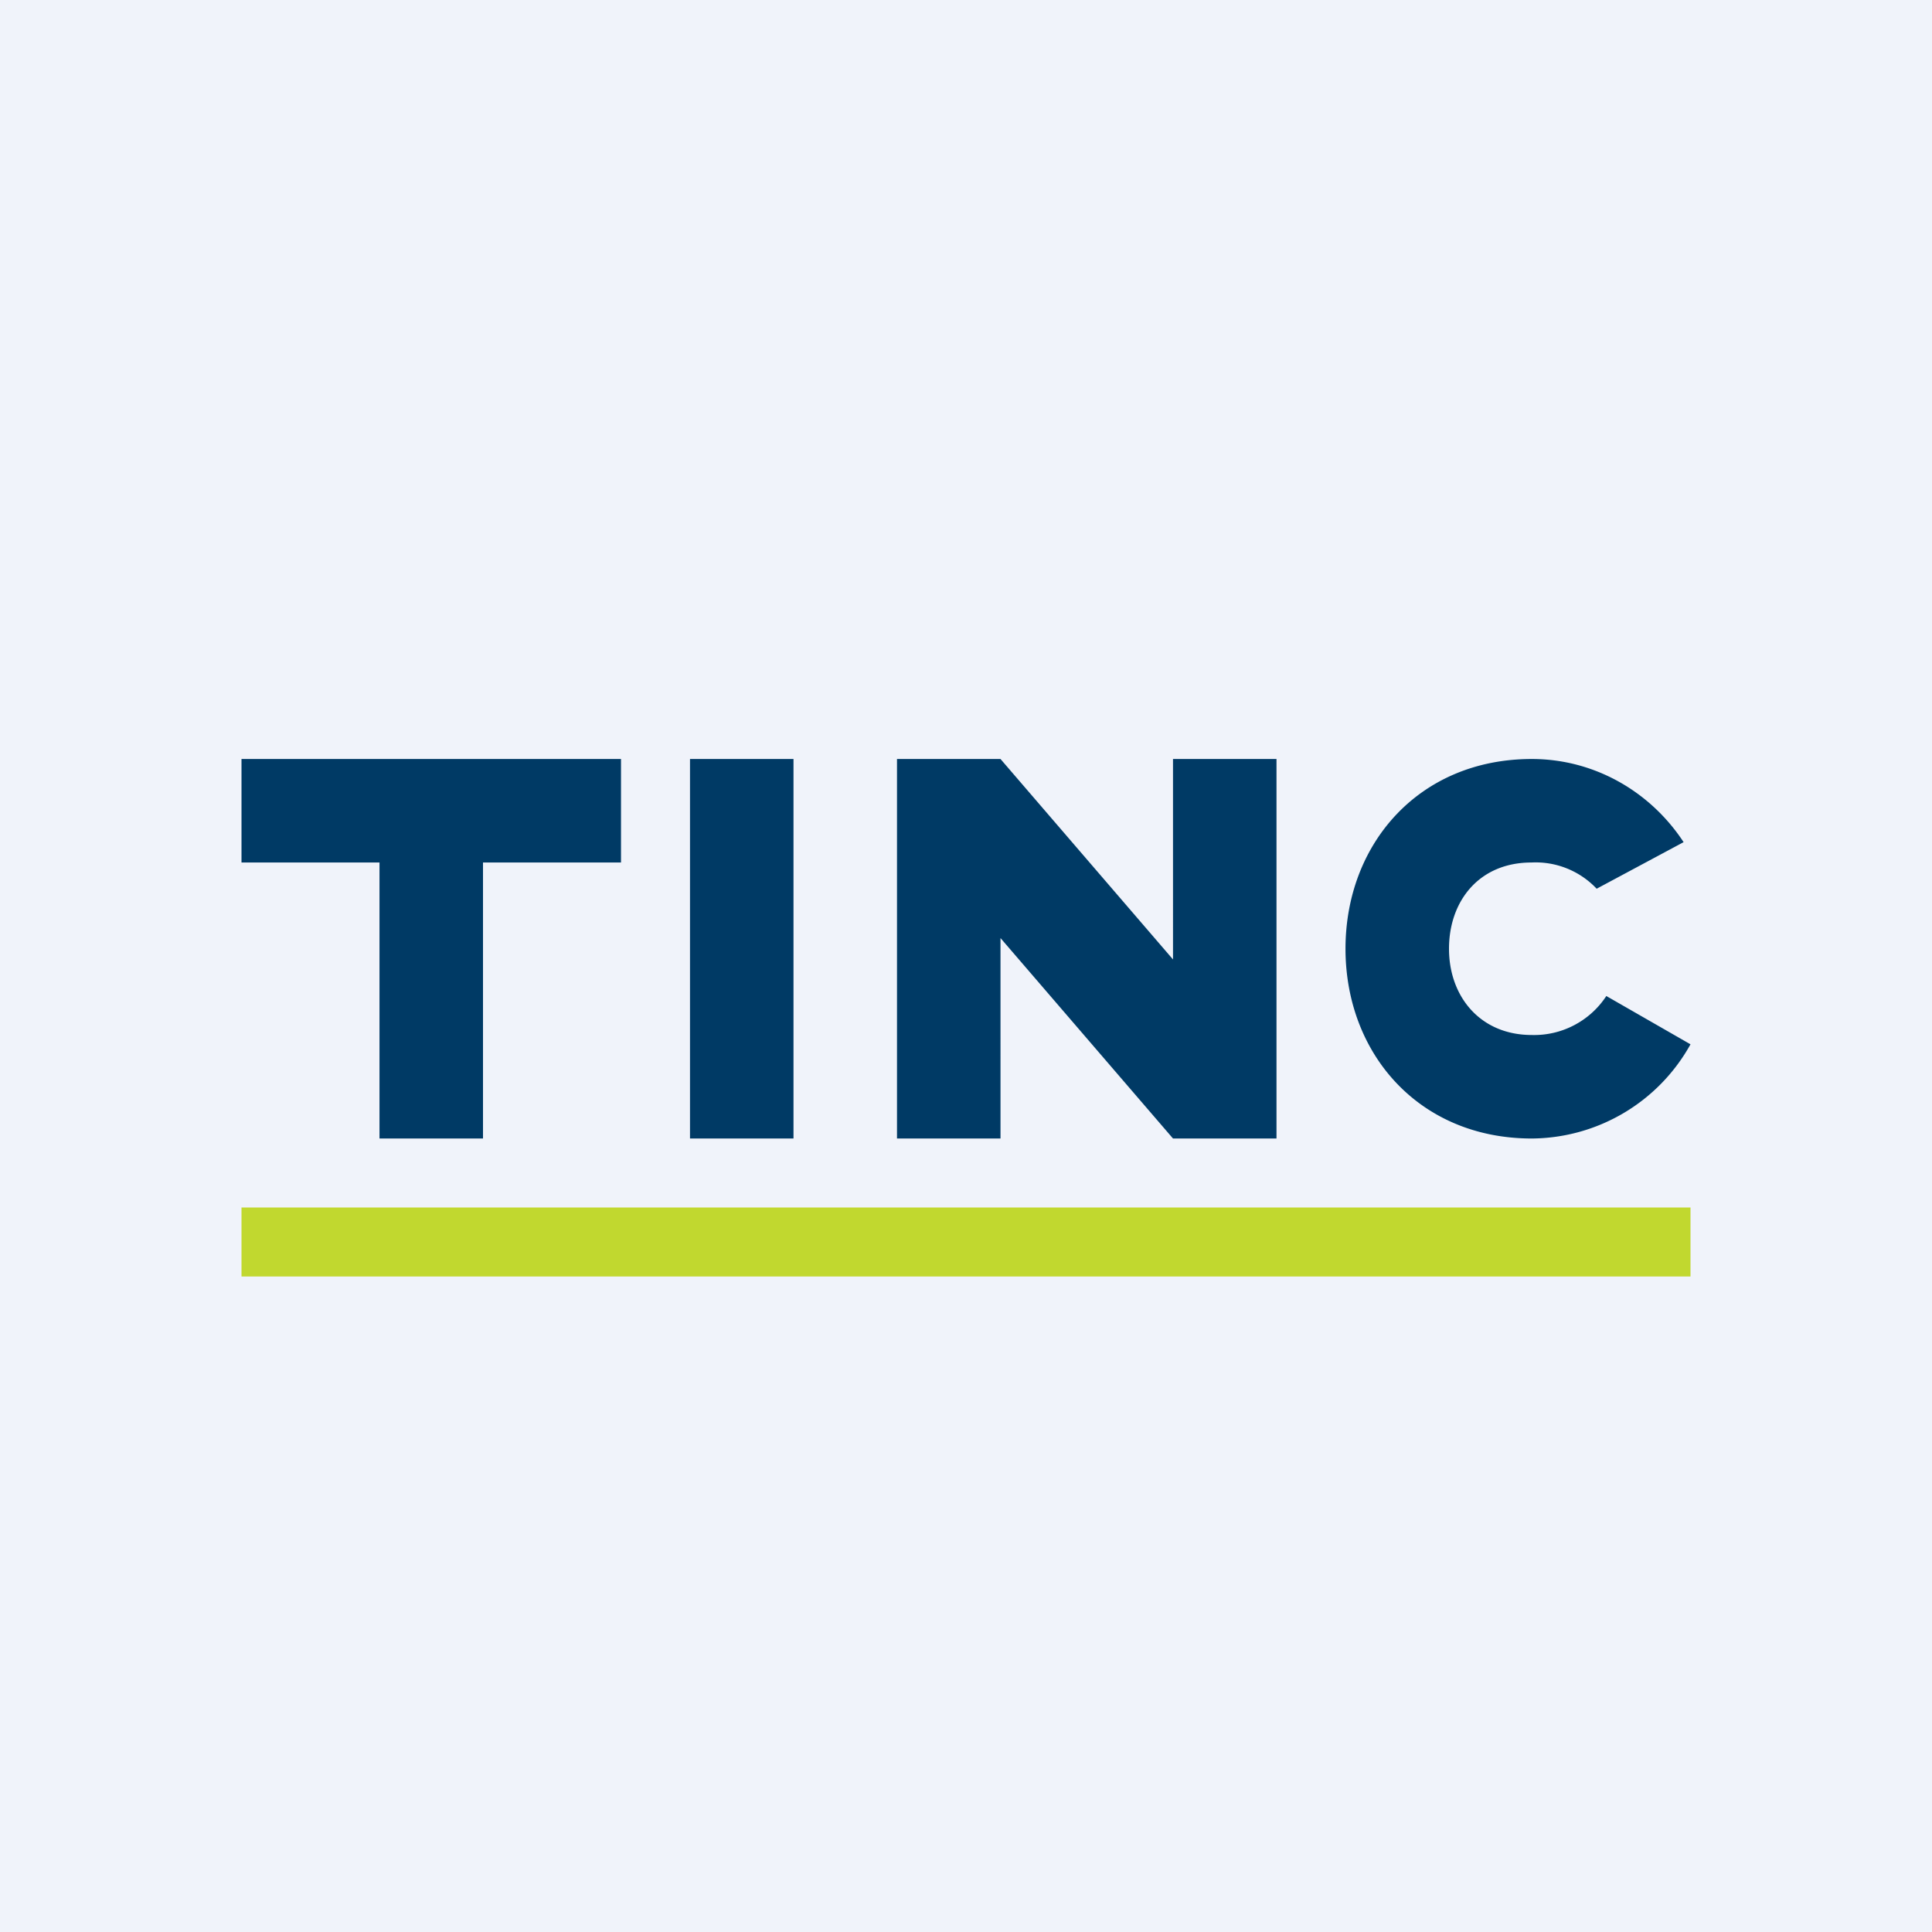 <!-- by TradingView --><svg width="56" height="56" viewBox="0 0 56 56" xmlns="http://www.w3.org/2000/svg"><path fill="#F0F3FA" d="M0 0h56v56H0z"/><path d="M49 35H7v2h42v-2Z" fill="#C1D82F"/><path d="M7 22v3h4v8h3v-8h4v-3H7ZM23 22h-3v11h3V22ZM26 22h3l5 5.81V22h3v11h-3l-5-5.81V33h-3V22ZM49 30.27A5.3 5.3 0 0 1 44.4 33c-3.27 0-5.4-2.46-5.4-5.5s2.13-5.5 5.4-5.5c1.83 0 3.45.96 4.4 2.41l-2.52 1.35a2.43 2.43 0 0 0-1.89-.76C42.87 25 42 26.12 42 27.5s.9 2.5 2.4 2.5a2.5 2.5 0 0 0 2.16-1.13l2.44 1.4Z" fill="#003A65"/></svg>